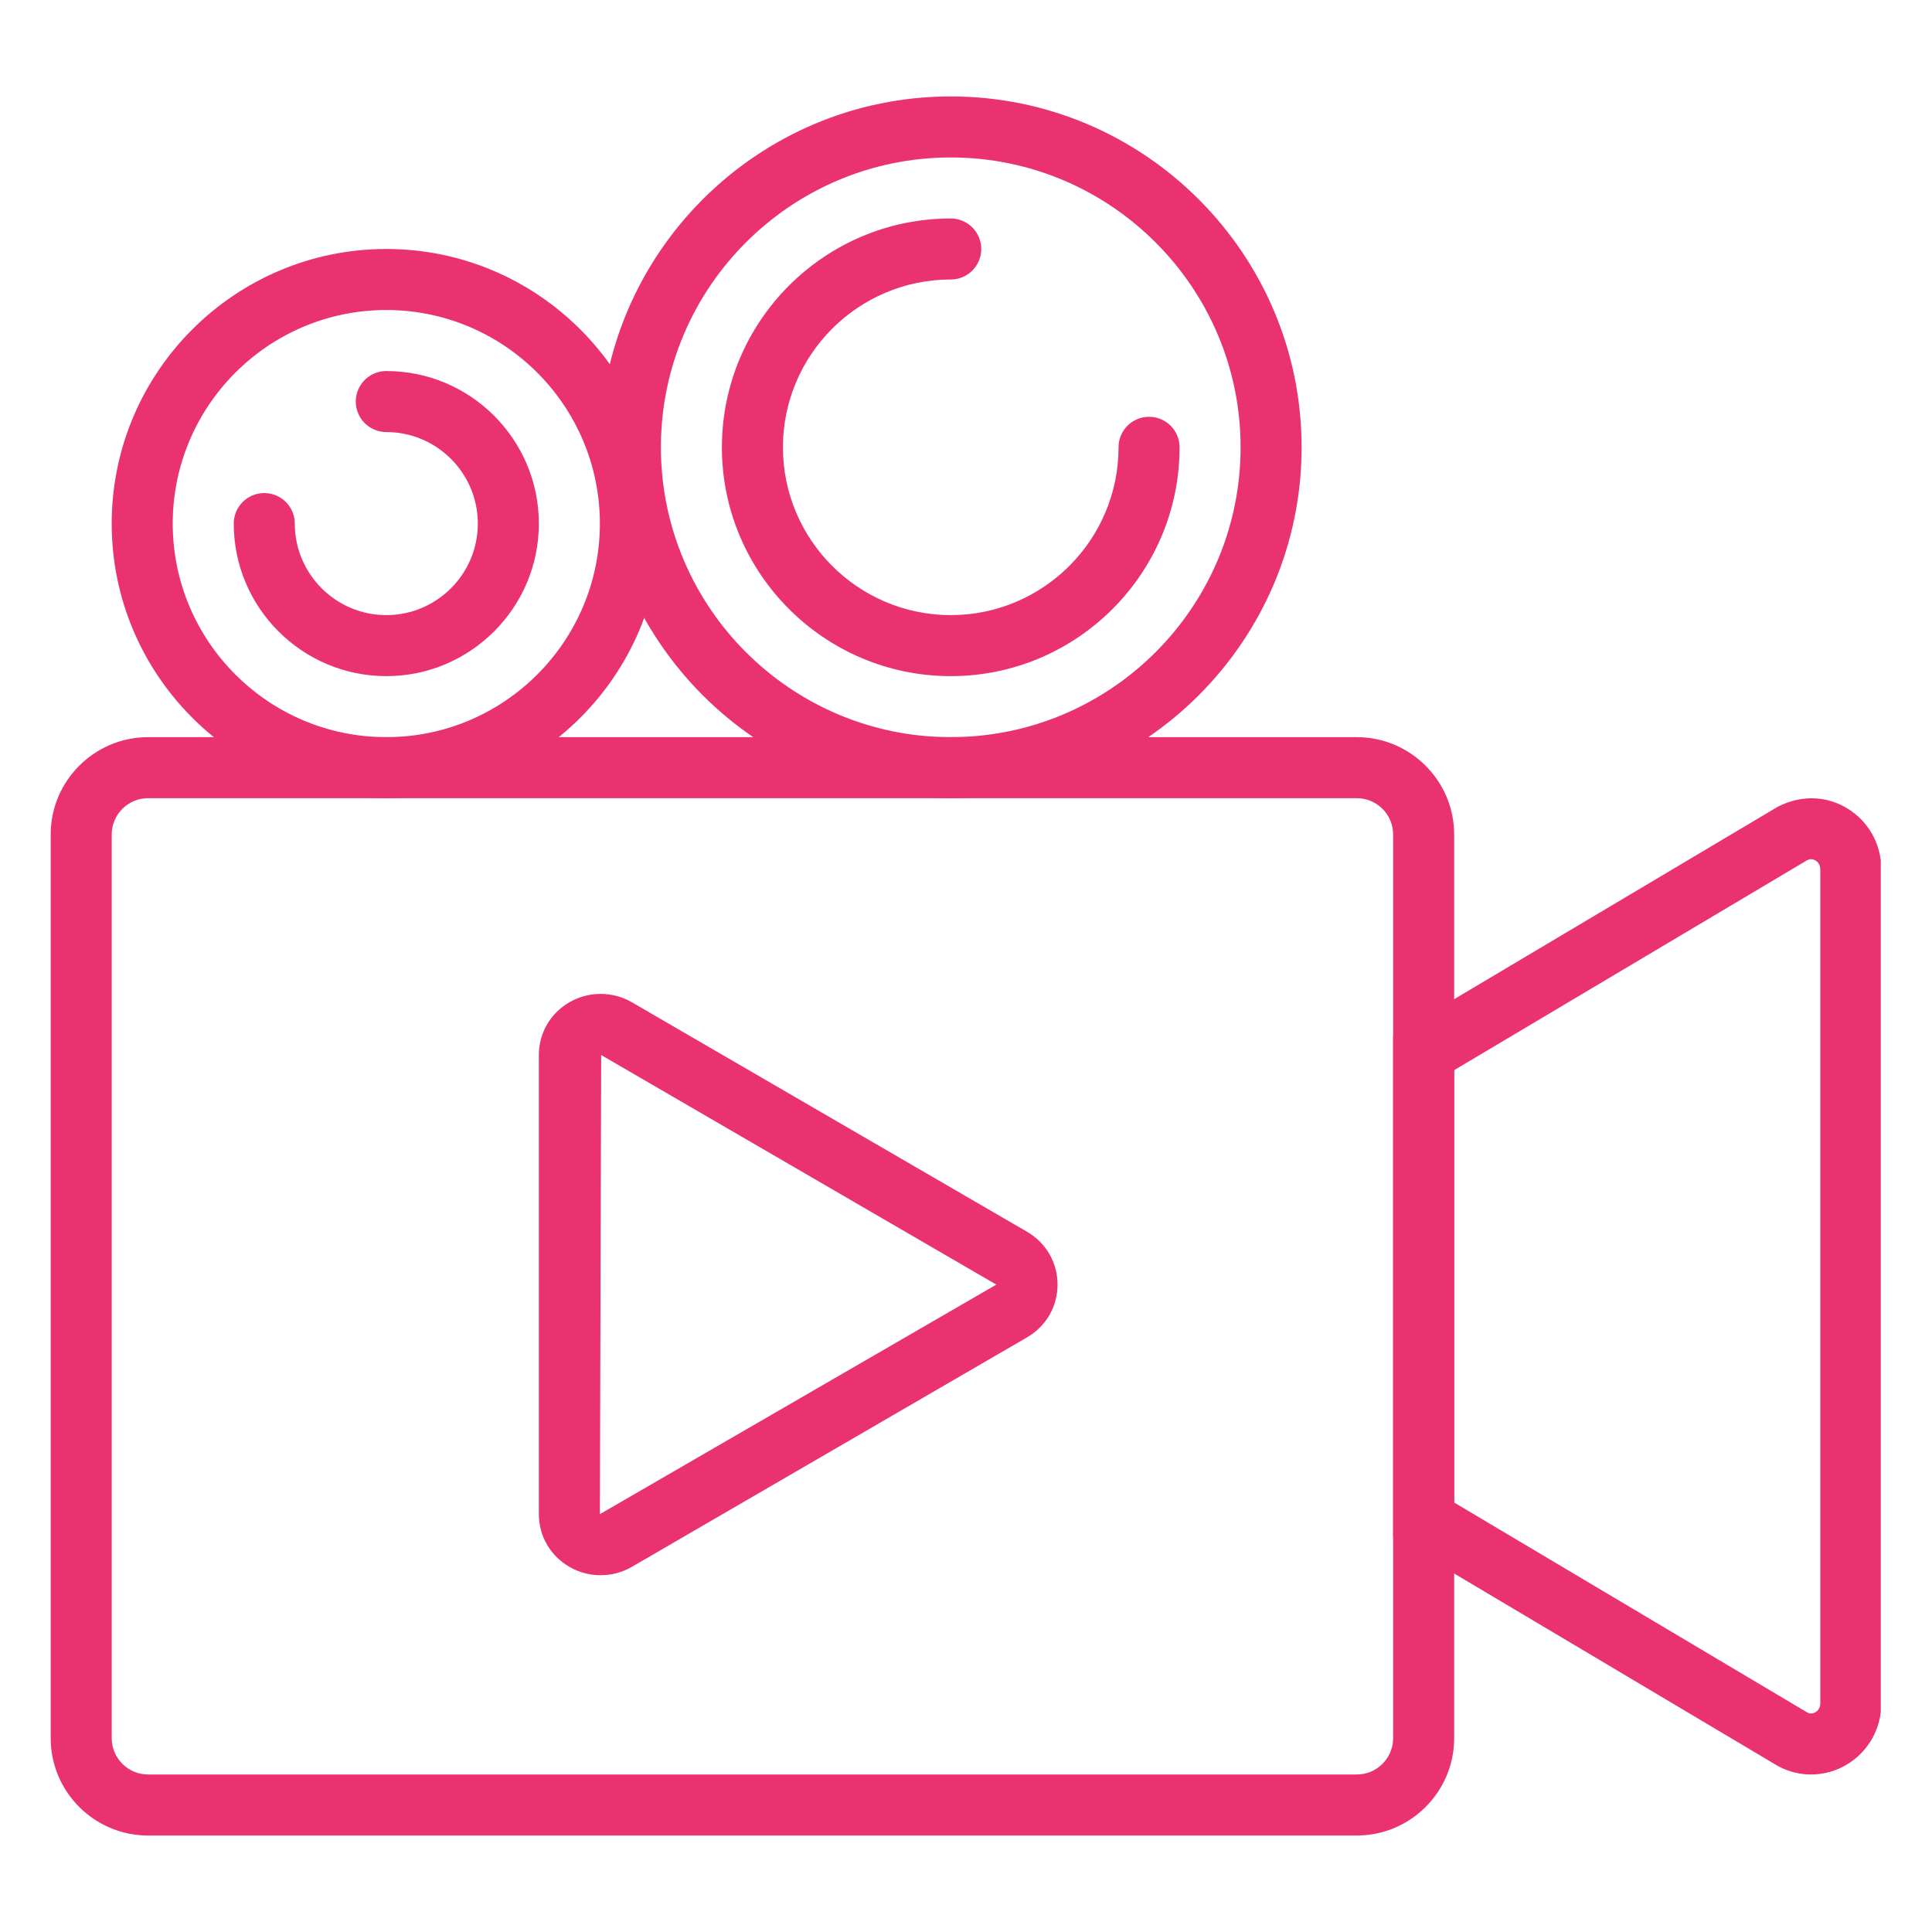 <svg xmlns="http://www.w3.org/2000/svg" xmlns:xlink="http://www.w3.org/1999/xlink" width="512" viewBox="0 0 384 384" height="512" preserveAspectRatio="xMidYMid meet"><defs><clipPath id="f57ab29d5f"><path d="M 10.07 146 L 290 146 L 290 364.918 L 10.07 364.918 Z M 10.07 146 " clip-rule="nonzero"></path></clipPath><clipPath id="e4c5b81ad3"><path d="M 276 158 L 373.82 158 L 373.82 353 L 276 353 Z M 276 158 " clip-rule="nonzero"></path></clipPath><clipPath id="1c8607a322"><path d="M 119 19.168 L 259 19.168 L 259 159 L 119 159 Z M 119 19.168 " clip-rule="nonzero"></path></clipPath></defs><path fill="#ea3271" d="M 119.375 313.09 C 117.246 313.09 115.117 312.547 113.215 311.449 C 109.387 309.254 107.102 305.316 107.102 300.926 L 107.102 209.703 C 107.102 205.32 109.383 201.391 113.207 199.188 C 117.027 196.988 121.77 197.004 125.586 199.207 L 204.121 244.816 C 207.922 247.023 210.191 250.957 210.191 255.316 C 210.191 259.691 207.918 263.609 204.121 265.816 L 125.586 311.422 C 123.676 312.531 121.527 313.09 119.375 313.09 Z M 119.488 209.695 L 119.23 300.926 L 119.23 300.949 L 198.027 255.328 Z M 119.488 209.695 " fill-opacity="1" fill-rule="nonzero"></path><g clip-path="url(#f57ab29d5f)"><path fill="#ea3271" d="M 269.668 364.824 L 29.43 364.824 C 18.758 364.824 10.074 356.141 10.074 345.473 L 10.074 165.867 C 10.074 155.199 18.758 146.516 29.43 146.516 L 269.668 146.516 C 280.34 146.516 289.027 155.199 289.027 165.867 L 289.027 345.469 C 289.027 356.141 280.34 364.824 269.668 364.824 Z M 29.43 158.645 C 25.449 158.645 22.203 161.883 22.203 165.867 L 22.203 345.469 C 22.203 349.457 25.449 352.695 29.43 352.695 L 269.668 352.695 C 273.652 352.695 276.898 349.457 276.898 345.473 L 276.898 165.867 C 276.898 161.883 273.652 158.645 269.668 158.645 Z M 29.43 158.645 " fill-opacity="1" fill-rule="nonzero"></path></g><g clip-path="url(#e4c5b81ad3)"><path fill="#ea3271" d="M 359.969 352.695 C 357.824 352.695 355.676 352.191 353.676 351.172 L 353.328 350.984 L 276.898 305.535 L 276.898 205.805 L 353.336 160.352 C 358 157.953 363.043 158.152 367.191 160.691 C 371.406 163.277 373.922 167.793 373.922 172.773 L 373.922 338.566 C 373.922 343.547 371.406 348.062 367.191 350.645 C 364.961 352.012 362.469 352.695 359.969 352.695 Z M 359.309 340.43 C 359.953 340.699 360.504 340.531 360.855 340.301 C 361.207 340.09 361.797 339.578 361.797 338.566 L 361.797 172.773 C 361.797 171.762 361.207 171.25 360.855 171.039 C 360.48 170.801 359.891 170.613 359.195 170.965 L 289.027 212.699 L 289.027 298.641 Z M 359.309 340.43 " fill-opacity="1" fill-rule="nonzero"></path></g><path fill="#ea3271" d="M 76.781 158.645 C 46.684 158.645 22.203 134.164 22.203 104.066 C 22.203 73.969 46.684 49.488 76.781 49.488 C 106.875 49.488 131.359 73.969 131.359 104.066 C 131.359 134.164 106.875 158.645 76.781 158.645 Z M 76.781 61.617 C 53.371 61.617 34.332 80.664 34.332 104.066 C 34.332 127.469 53.371 146.516 76.781 146.516 C 100.188 146.516 119.23 127.469 119.23 104.066 C 119.23 80.664 100.188 61.617 76.781 61.617 Z M 76.781 61.617 " fill-opacity="1" fill-rule="nonzero"></path><g clip-path="url(#1c8607a322)"><path fill="#ea3271" d="M 188.969 158.645 C 150.516 158.645 119.23 127.359 119.23 88.906 C 119.23 50.453 150.516 19.168 188.969 19.168 C 227.418 19.168 258.703 50.453 258.703 88.906 C 258.703 127.359 227.418 158.645 188.969 158.645 Z M 188.969 31.297 C 157.203 31.297 131.359 57.141 131.359 88.906 C 131.359 120.668 157.203 146.516 188.969 146.516 C 220.73 146.516 246.578 120.668 246.578 88.906 C 246.578 57.141 220.73 31.297 188.969 31.297 Z M 188.969 31.297 " fill-opacity="1" fill-rule="nonzero"></path></g><path fill="#ea3271" d="M 188.969 134.387 C 163.891 134.387 143.484 113.988 143.484 88.906 C 143.484 63.824 163.891 43.426 188.969 43.426 C 192.316 43.426 195.031 46.137 195.031 49.488 C 195.031 52.844 192.316 55.551 188.969 55.551 C 170.574 55.551 155.613 70.52 155.613 88.906 C 155.613 107.293 170.574 122.258 188.969 122.258 C 207.359 122.258 222.32 107.293 222.32 88.906 C 222.32 85.551 225.035 82.84 228.383 82.84 C 231.73 82.84 234.449 85.551 234.449 88.906 C 234.449 113.988 214.047 134.387 188.969 134.387 Z M 188.969 134.387 " fill-opacity="1" fill-rule="nonzero"></path><path fill="#ea3271" d="M 76.781 134.387 C 60.062 134.387 46.461 120.785 46.461 104.066 C 46.461 100.711 49.176 98 52.523 98 C 55.871 98 58.59 100.711 58.59 104.066 C 58.59 114.098 66.75 122.258 76.781 122.258 C 86.809 122.258 94.973 114.098 94.973 104.066 C 94.973 94.035 86.809 85.875 76.781 85.875 C 73.434 85.875 70.715 83.164 70.715 79.809 C 70.715 76.457 73.434 73.746 76.781 73.746 C 93.5 73.746 107.102 87.348 107.102 104.066 C 107.102 120.785 93.5 134.387 76.781 134.387 Z M 76.781 134.387 " fill-opacity="1" fill-rule="nonzero"></path></svg>